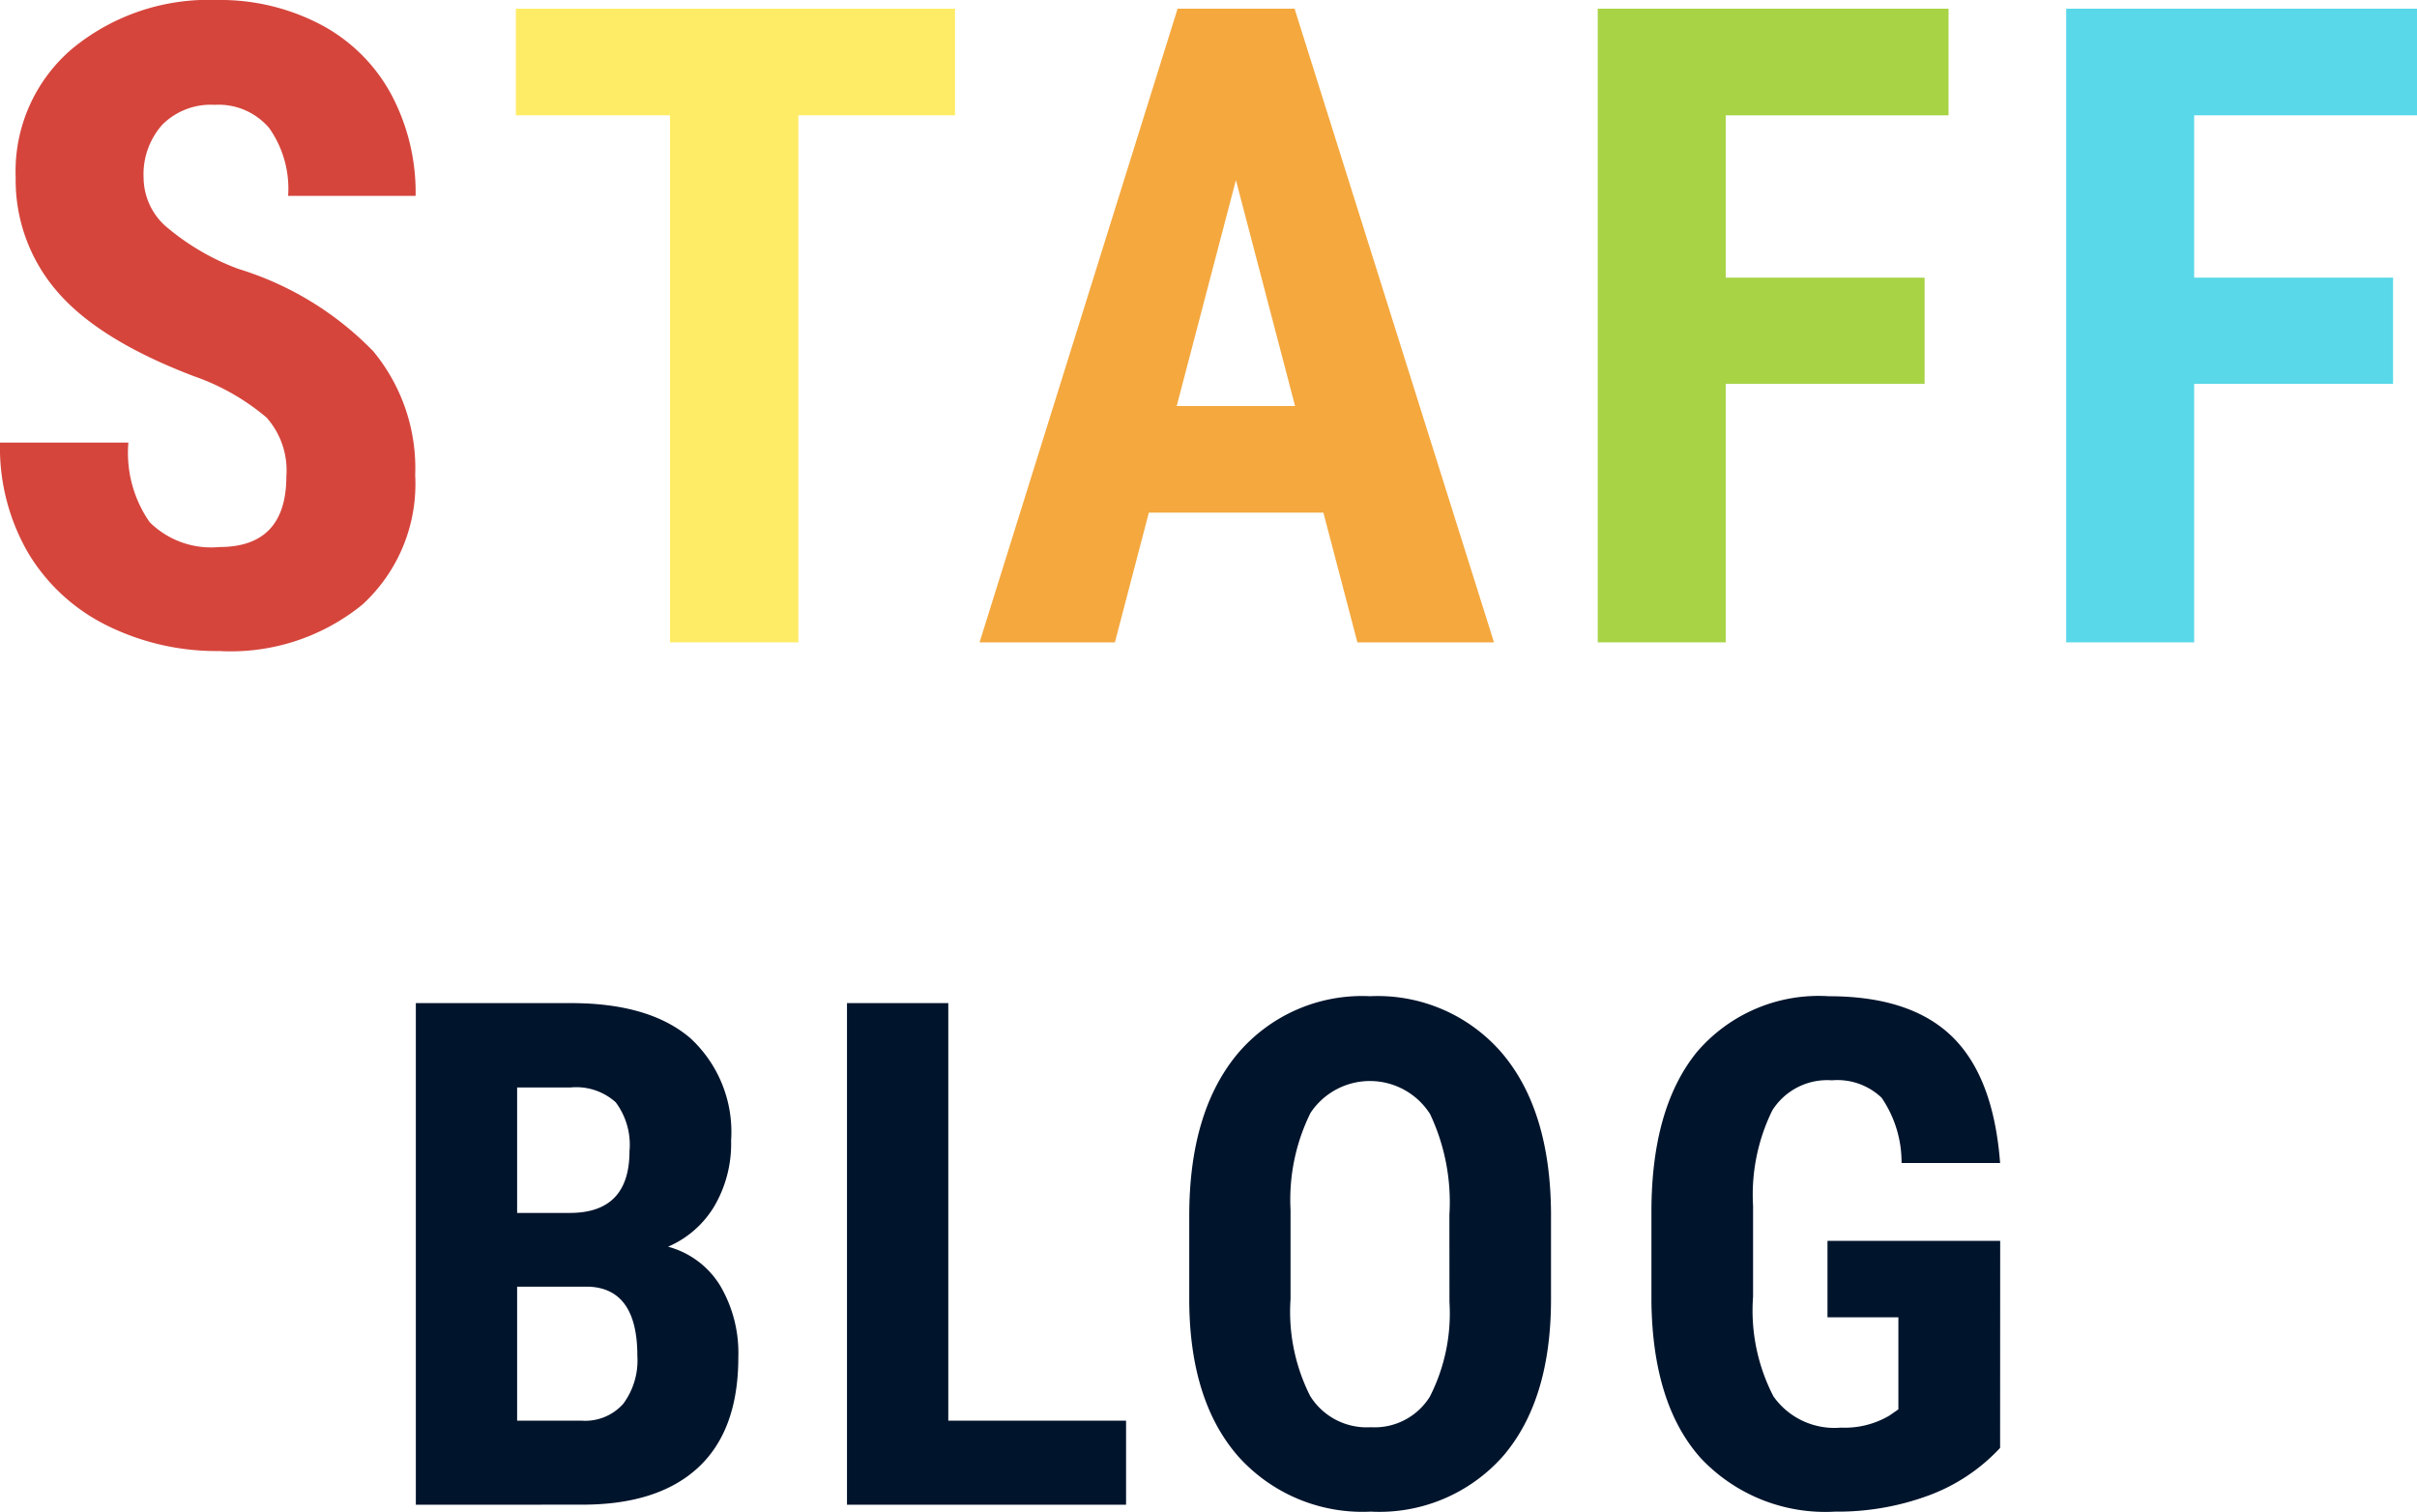 <svg height="81.41" viewBox="0 0 130.163 81.41" width="130.163" xmlns="http://www.w3.org/2000/svg"><path d="m15.422 25.641a4.277 4.277 0 0 0 -1.067-3.153 12.267 12.267 0 0 0 -3.878-2.215q-5.133-1.944-7.383-4.558a9.161 9.161 0 0 1 -2.25-6.176 8.659 8.659 0 0 1 3.056-6.926 11.541 11.541 0 0 1 7.772-2.613 11.638 11.638 0 0 1 5.6 1.324 9.19 9.19 0 0 1 3.786 3.738 11.227 11.227 0 0 1 1.324 5.485h-6.866a5.658 5.658 0 0 0 -1.016-3.647 3.574 3.574 0 0 0 -2.941-1.254 3.685 3.685 0 0 0 -2.817 1.069 4.009 4.009 0 0 0 -1.008 2.871 3.537 3.537 0 0 0 1.125 2.543 12.931 12.931 0 0 0 3.985 2.355 17.083 17.083 0 0 1 7.254 4.43 9.873 9.873 0 0 1 2.261 6.68 8.809 8.809 0 0 1 -2.836 6.961 11.224 11.224 0 0 1 -7.711 2.507 13.282 13.282 0 0 1 -6.023-1.362 10.2 10.2 0 0 1 -4.254-3.891 11.3 11.3 0 0 1 -1.535-5.973h6.914a6.524 6.524 0 0 0 1.148 4.289 4.7 4.7 0 0 0 3.75 1.336q3.611 0 3.61-3.82z" fill="#d5453c"/><path d="m51.431 6.211h-8.437v28.383h-6.914v-28.383h-8.3v-5.742h23.651z" fill="#ffec66"/><path d="m71.269 27.609h-9.4l-1.828 6.985h-7.288l10.664-34.125h6.3l10.739 34.125h-7.356zm-7.9-5.742h6.375l-3.186-12.167z" fill="#f4a83e"/><path d="m103.646 20.672h-10.711v13.922h-6.891v-34.125h18.891v5.742h-12v8.742h10.711z" fill="#a8d345"/><path d="m128.874 20.672h-10.711v13.922h-6.891v-34.125h18.891v5.742h-12v8.742h10.711z" fill="#58d8e9"/><g fill="#00142c"><path d="m22.394 81.039v-27.016h8.349q4.23 0 6.429 1.884a6.865 6.865 0 0 1 2.2 5.52 6.656 6.656 0 0 1 -.909 3.544 5.377 5.377 0 0 1 -2.486 2.171 4.72 4.72 0 0 1 2.8 2.087 7.143 7.143 0 0 1 .984 3.869q0 3.933-2.162 5.937t-6.262 2zm5.455-15.716h2.839q3.212 0 3.212-3.323a3.81 3.81 0 0 0 -.742-2.635 3.165 3.165 0 0 0 -2.412-.8h-2.897zm0 3.971v7.218h3.488a2.738 2.738 0 0 0 2.226-.909 3.913 3.913 0 0 0 .761-2.58q0-3.636-2.635-3.729z"/><path d="m51.068 76.512h9.574v4.527h-15.029v-27.016h5.455z"/><path d="m83.527 69.962q0 5.436-2.569 8.442a8.886 8.886 0 0 1 -7.135 3.006 8.983 8.983 0 0 1 -7.143-2.978q-2.6-2.978-2.635-8.34v-4.62q0-5.566 2.579-8.693a8.774 8.774 0 0 1 7.162-3.127 8.818 8.818 0 0 1 7.107 3.071q2.6 3.072 2.634 8.619zm-5.473-4.527a11.105 11.105 0 0 0 -1.039-5.435 3.839 3.839 0 0 0 -6.439-.065 10.529 10.529 0 0 0 -1.076 5.221v4.806a10.044 10.044 0 0 0 1.058 5.223 3.585 3.585 0 0 0 3.265 1.679 3.5 3.5 0 0 0 3.177-1.642 9.865 9.865 0 0 0 1.058-5.093z"/><path d="m107.712 77.978a9.953 9.953 0 0 1 -3.869 2.569 14.117 14.117 0 0 1 -5.019.863 9.2 9.2 0 0 1 -7.236-2.885q-2.58-2.885-2.653-8.4v-4.857q0-5.586 2.44-8.6a8.615 8.615 0 0 1 7.115-3.015q4.4 0 6.634 2.171t2.588 6.81h-5.307a6.157 6.157 0 0 0 -1.076-3.516 3.446 3.446 0 0 0 -2.672-.937 3.5 3.5 0 0 0 -3.21 1.614 10.289 10.289 0 0 0 -1.039 5.14v4.9a10.054 10.054 0 0 0 1.1 5.372 4.017 4.017 0 0 0 3.628 1.679 4.73 4.73 0 0 0 2.616-.65l.482-.334v-4.957h-3.818v-4.119h9.3z"/></g></svg>